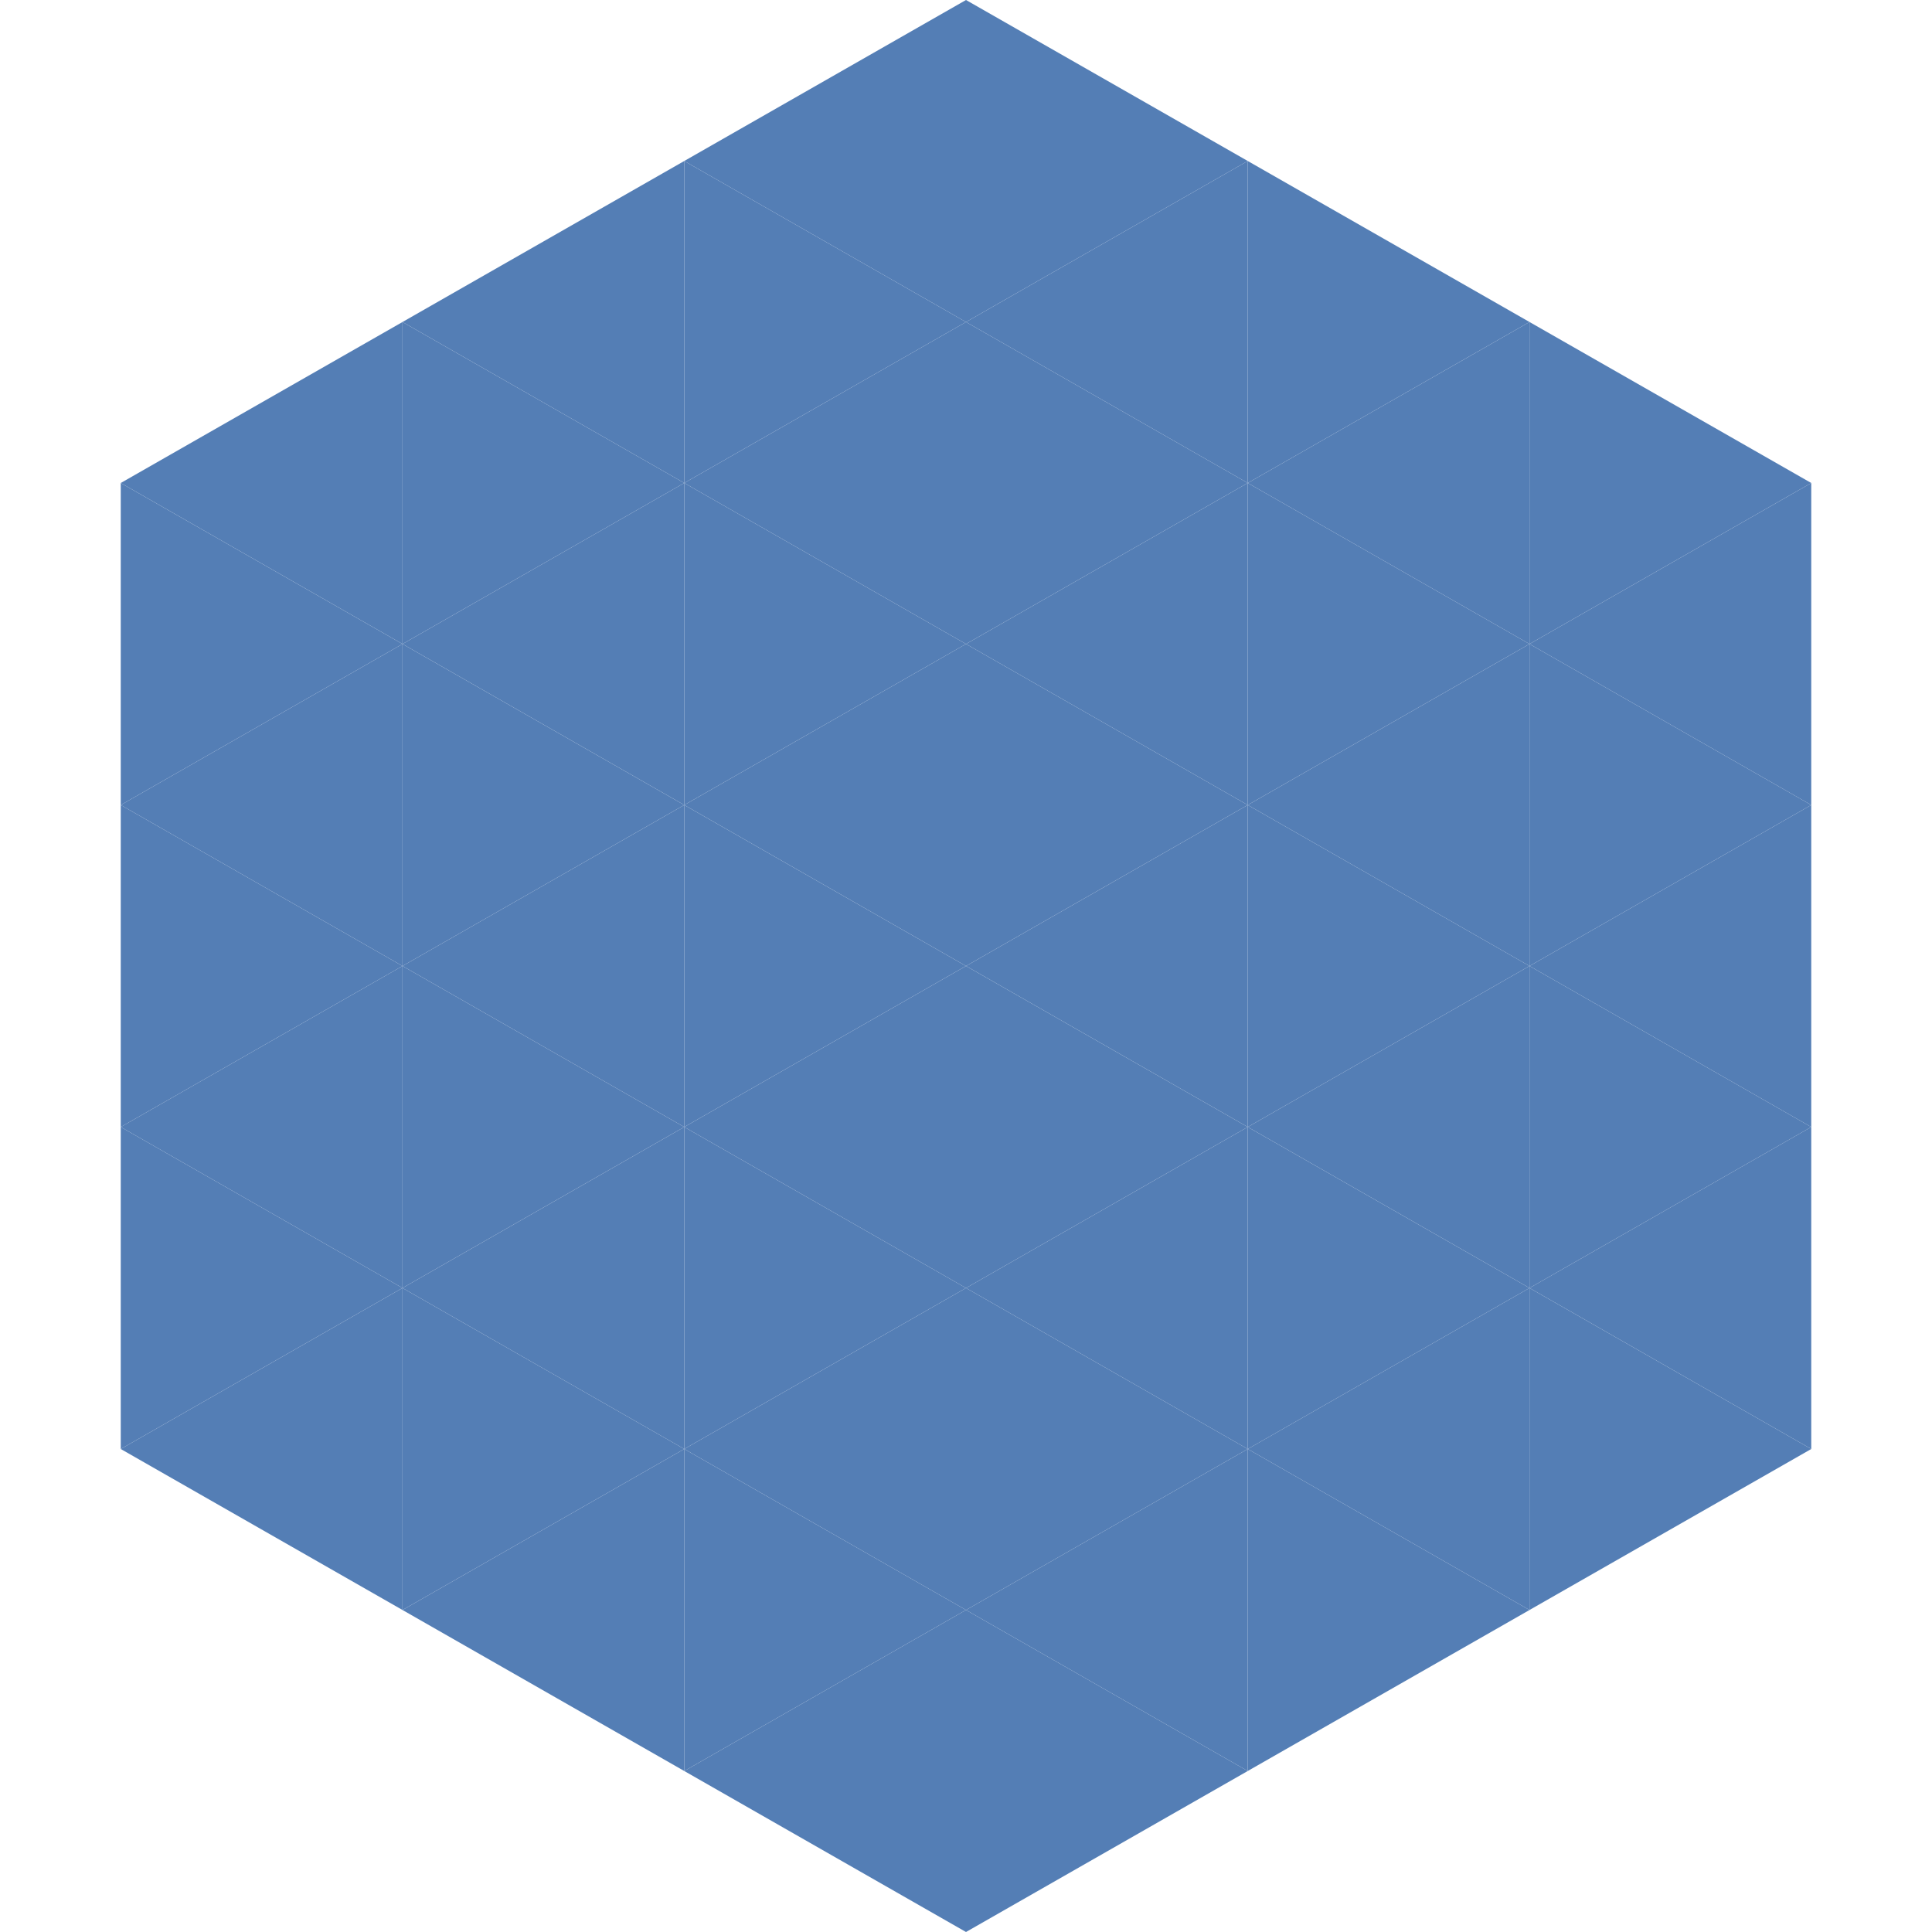 <?xml version="1.0"?>
<!-- Generated by SVGo -->
<svg width="240" height="240"
     xmlns="http://www.w3.org/2000/svg"
     xmlns:xlink="http://www.w3.org/1999/xlink">
<polygon points="50,40 15,60 50,80" style="fill:rgb(84,126,181)" />
<polygon points="190,40 225,60 190,80" style="fill:rgb(84,126,181)" />
<polygon points="15,60 50,80 15,100" style="fill:rgb(84,126,181)" />
<polygon points="225,60 190,80 225,100" style="fill:rgb(84,126,181)" />
<polygon points="50,80 15,100 50,120" style="fill:rgb(84,126,181)" />
<polygon points="190,80 225,100 190,120" style="fill:rgb(84,126,181)" />
<polygon points="15,100 50,120 15,140" style="fill:rgb(84,126,181)" />
<polygon points="225,100 190,120 225,140" style="fill:rgb(84,126,181)" />
<polygon points="50,120 15,140 50,160" style="fill:rgb(84,126,181)" />
<polygon points="190,120 225,140 190,160" style="fill:rgb(84,126,181)" />
<polygon points="15,140 50,160 15,180" style="fill:rgb(84,126,181)" />
<polygon points="225,140 190,160 225,180" style="fill:rgb(84,126,181)" />
<polygon points="50,160 15,180 50,200" style="fill:rgb(84,126,181)" />
<polygon points="190,160 225,180 190,200" style="fill:rgb(84,126,181)" />
<polygon points="15,180 50,200 15,220" style="fill:rgb(255,255,255); fill-opacity:0" />
<polygon points="225,180 190,200 225,220" style="fill:rgb(255,255,255); fill-opacity:0" />
<polygon points="50,0 85,20 50,40" style="fill:rgb(255,255,255); fill-opacity:0" />
<polygon points="190,0 155,20 190,40" style="fill:rgb(255,255,255); fill-opacity:0" />
<polygon points="85,20 50,40 85,60" style="fill:rgb(84,126,181)" />
<polygon points="155,20 190,40 155,60" style="fill:rgb(84,126,181)" />
<polygon points="50,40 85,60 50,80" style="fill:rgb(84,126,181)" />
<polygon points="190,40 155,60 190,80" style="fill:rgb(84,126,181)" />
<polygon points="85,60 50,80 85,100" style="fill:rgb(84,126,181)" />
<polygon points="155,60 190,80 155,100" style="fill:rgb(84,126,181)" />
<polygon points="50,80 85,100 50,120" style="fill:rgb(84,126,181)" />
<polygon points="190,80 155,100 190,120" style="fill:rgb(84,126,181)" />
<polygon points="85,100 50,120 85,140" style="fill:rgb(84,126,181)" />
<polygon points="155,100 190,120 155,140" style="fill:rgb(84,126,181)" />
<polygon points="50,120 85,140 50,160" style="fill:rgb(84,126,181)" />
<polygon points="190,120 155,140 190,160" style="fill:rgb(84,126,181)" />
<polygon points="85,140 50,160 85,180" style="fill:rgb(84,126,181)" />
<polygon points="155,140 190,160 155,180" style="fill:rgb(84,126,181)" />
<polygon points="50,160 85,180 50,200" style="fill:rgb(84,126,181)" />
<polygon points="190,160 155,180 190,200" style="fill:rgb(84,126,181)" />
<polygon points="85,180 50,200 85,220" style="fill:rgb(84,126,181)" />
<polygon points="155,180 190,200 155,220" style="fill:rgb(84,126,181)" />
<polygon points="120,0 85,20 120,40" style="fill:rgb(84,126,181)" />
<polygon points="120,0 155,20 120,40" style="fill:rgb(84,126,181)" />
<polygon points="85,20 120,40 85,60" style="fill:rgb(84,126,181)" />
<polygon points="155,20 120,40 155,60" style="fill:rgb(84,126,181)" />
<polygon points="120,40 85,60 120,80" style="fill:rgb(84,126,181)" />
<polygon points="120,40 155,60 120,80" style="fill:rgb(84,126,181)" />
<polygon points="85,60 120,80 85,100" style="fill:rgb(84,126,181)" />
<polygon points="155,60 120,80 155,100" style="fill:rgb(84,126,181)" />
<polygon points="120,80 85,100 120,120" style="fill:rgb(84,126,181)" />
<polygon points="120,80 155,100 120,120" style="fill:rgb(84,126,181)" />
<polygon points="85,100 120,120 85,140" style="fill:rgb(84,126,181)" />
<polygon points="155,100 120,120 155,140" style="fill:rgb(84,126,181)" />
<polygon points="120,120 85,140 120,160" style="fill:rgb(84,126,181)" />
<polygon points="120,120 155,140 120,160" style="fill:rgb(84,126,181)" />
<polygon points="85,140 120,160 85,180" style="fill:rgb(84,126,181)" />
<polygon points="155,140 120,160 155,180" style="fill:rgb(84,126,181)" />
<polygon points="120,160 85,180 120,200" style="fill:rgb(84,126,181)" />
<polygon points="120,160 155,180 120,200" style="fill:rgb(84,126,181)" />
<polygon points="85,180 120,200 85,220" style="fill:rgb(84,126,181)" />
<polygon points="155,180 120,200 155,220" style="fill:rgb(84,126,181)" />
<polygon points="120,200 85,220 120,240" style="fill:rgb(84,126,181)" />
<polygon points="120,200 155,220 120,240" style="fill:rgb(84,126,181)" />
<polygon points="85,220 120,240 85,260" style="fill:rgb(255,255,255); fill-opacity:0" />
<polygon points="155,220 120,240 155,260" style="fill:rgb(255,255,255); fill-opacity:0" />
</svg>
